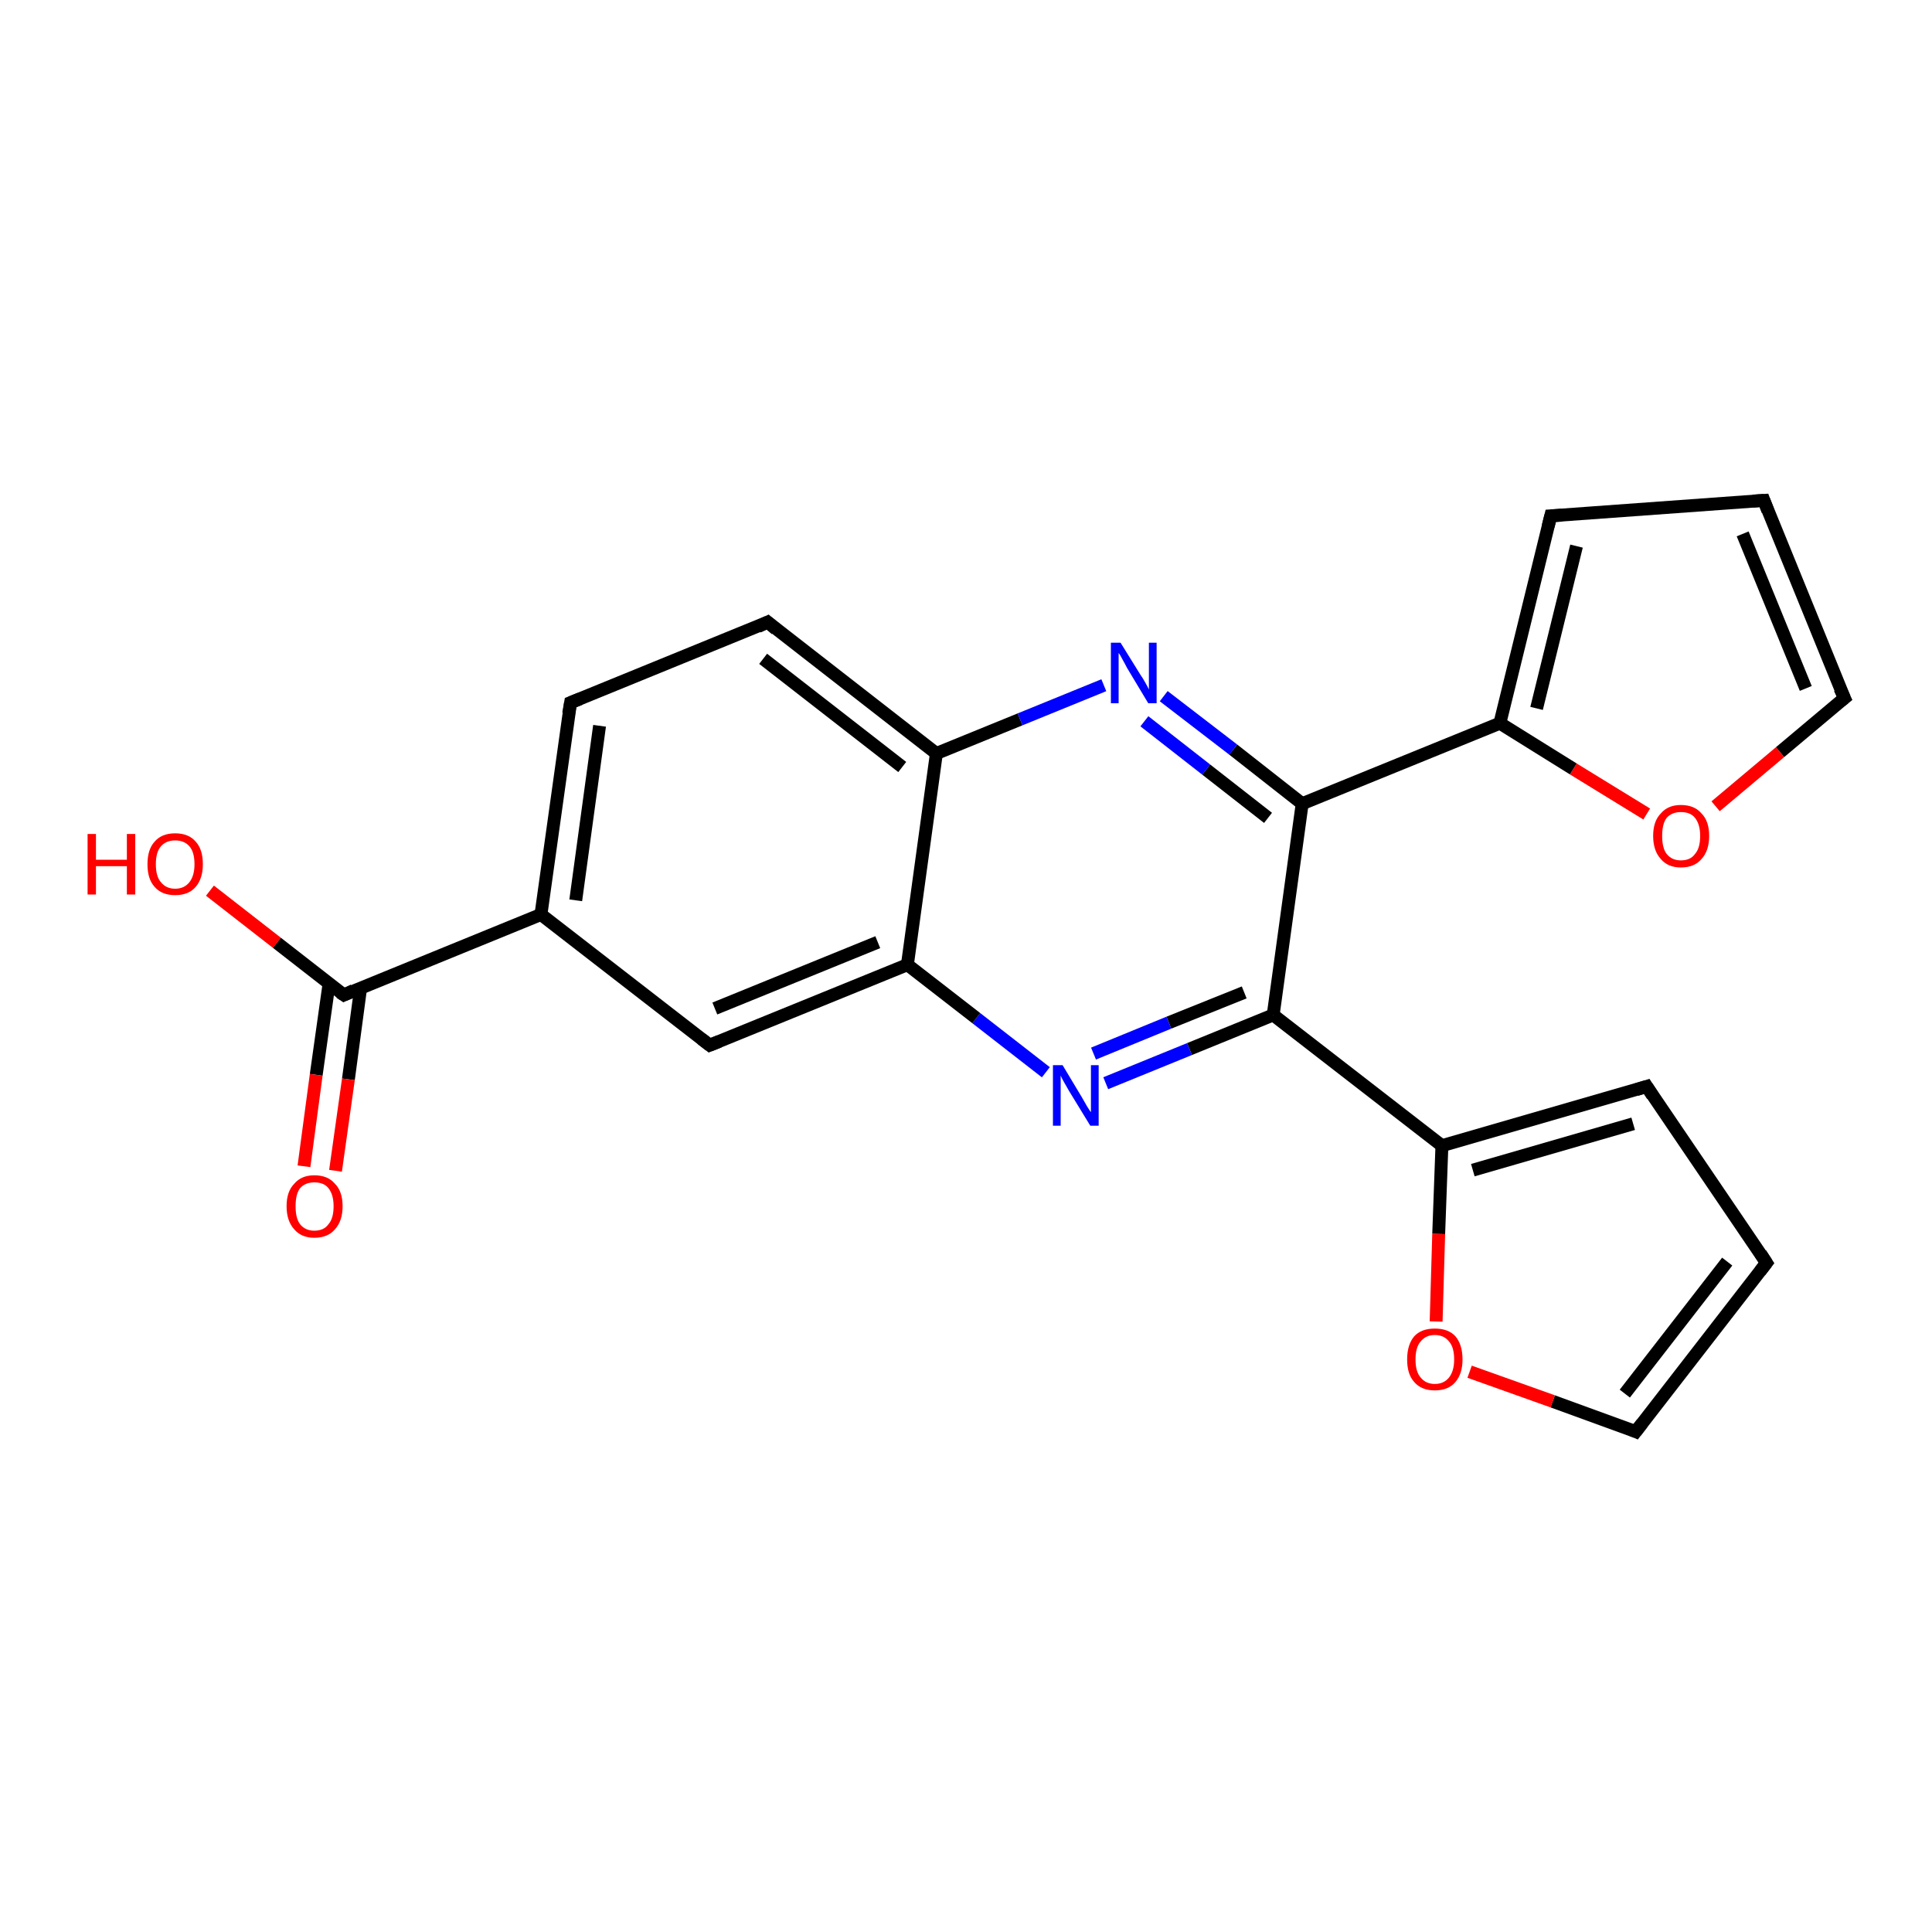<?xml version='1.0' encoding='iso-8859-1'?>
<svg version='1.1' baseProfile='full'
              xmlns='http://www.w3.org/2000/svg'
                      xmlns:rdkit='http://www.rdkit.org/xml'
                      xmlns:xlink='http://www.w3.org/1999/xlink'
                  xml:space='preserve'
width='300px' height='300px' viewBox='0 0 300 300'>
<!-- END OF HEADER -->
<rect style='opacity:1.0;fill:#FFFFFF;stroke:none' width='300.0' height='300.0' x='0.0' y='0.0'> </rect>
<path class='bond-0 atom-0 atom-1' d='M 32.6,138.3 L 43.0,146.4' style='fill:none;fill-rule:evenodd;stroke:#FF0000;stroke-width:2.0px;stroke-linecap:butt;stroke-linejoin:miter;stroke-opacity:1' />
<path class='bond-0 atom-0 atom-1' d='M 43.0,146.4 L 53.4,154.5' style='fill:none;fill-rule:evenodd;stroke:#000000;stroke-width:2.0px;stroke-linecap:butt;stroke-linejoin:miter;stroke-opacity:1' />
<path class='bond-1 atom-1 atom-2' d='M 51.1,152.7 L 49.1,166.9' style='fill:none;fill-rule:evenodd;stroke:#000000;stroke-width:2.0px;stroke-linecap:butt;stroke-linejoin:miter;stroke-opacity:1' />
<path class='bond-1 atom-1 atom-2' d='M 49.1,166.9 L 47.2,181.1' style='fill:none;fill-rule:evenodd;stroke:#FF0000;stroke-width:2.0px;stroke-linecap:butt;stroke-linejoin:miter;stroke-opacity:1' />
<path class='bond-1 atom-1 atom-2' d='M 56.0,153.4 L 54.1,167.6' style='fill:none;fill-rule:evenodd;stroke:#000000;stroke-width:2.0px;stroke-linecap:butt;stroke-linejoin:miter;stroke-opacity:1' />
<path class='bond-1 atom-1 atom-2' d='M 54.1,167.6 L 52.1,181.8' style='fill:none;fill-rule:evenodd;stroke:#FF0000;stroke-width:2.0px;stroke-linecap:butt;stroke-linejoin:miter;stroke-opacity:1' />
<path class='bond-2 atom-1 atom-3' d='M 53.4,154.5 L 84.0,142.0' style='fill:none;fill-rule:evenodd;stroke:#000000;stroke-width:2.0px;stroke-linecap:butt;stroke-linejoin:miter;stroke-opacity:1' />
<path class='bond-3 atom-3 atom-4' d='M 84.0,142.0 L 88.6,109.1' style='fill:none;fill-rule:evenodd;stroke:#000000;stroke-width:2.0px;stroke-linecap:butt;stroke-linejoin:miter;stroke-opacity:1' />
<path class='bond-3 atom-3 atom-4' d='M 89.4,139.8 L 93.1,112.7' style='fill:none;fill-rule:evenodd;stroke:#000000;stroke-width:2.0px;stroke-linecap:butt;stroke-linejoin:miter;stroke-opacity:1' />
<path class='bond-4 atom-4 atom-5' d='M 88.6,109.1 L 119.2,96.6' style='fill:none;fill-rule:evenodd;stroke:#000000;stroke-width:2.0px;stroke-linecap:butt;stroke-linejoin:miter;stroke-opacity:1' />
<path class='bond-5 atom-5 atom-6' d='M 119.2,96.6 L 145.4,117.0' style='fill:none;fill-rule:evenodd;stroke:#000000;stroke-width:2.0px;stroke-linecap:butt;stroke-linejoin:miter;stroke-opacity:1' />
<path class='bond-5 atom-5 atom-6' d='M 118.5,102.3 L 140.1,119.1' style='fill:none;fill-rule:evenodd;stroke:#000000;stroke-width:2.0px;stroke-linecap:butt;stroke-linejoin:miter;stroke-opacity:1' />
<path class='bond-6 atom-6 atom-7' d='M 145.4,117.0 L 158.4,111.7' style='fill:none;fill-rule:evenodd;stroke:#000000;stroke-width:2.0px;stroke-linecap:butt;stroke-linejoin:miter;stroke-opacity:1' />
<path class='bond-6 atom-6 atom-7' d='M 158.4,111.7 L 171.4,106.4' style='fill:none;fill-rule:evenodd;stroke:#0000FF;stroke-width:2.0px;stroke-linecap:butt;stroke-linejoin:miter;stroke-opacity:1' />
<path class='bond-7 atom-7 atom-8' d='M 180.7,108.1 L 191.5,116.4' style='fill:none;fill-rule:evenodd;stroke:#0000FF;stroke-width:2.0px;stroke-linecap:butt;stroke-linejoin:miter;stroke-opacity:1' />
<path class='bond-7 atom-7 atom-8' d='M 191.5,116.4 L 202.2,124.8' style='fill:none;fill-rule:evenodd;stroke:#000000;stroke-width:2.0px;stroke-linecap:butt;stroke-linejoin:miter;stroke-opacity:1' />
<path class='bond-7 atom-7 atom-8' d='M 177.7,112.0 L 187.3,119.5' style='fill:none;fill-rule:evenodd;stroke:#0000FF;stroke-width:2.0px;stroke-linecap:butt;stroke-linejoin:miter;stroke-opacity:1' />
<path class='bond-7 atom-7 atom-8' d='M 187.3,119.5 L 196.9,127.0' style='fill:none;fill-rule:evenodd;stroke:#000000;stroke-width:2.0px;stroke-linecap:butt;stroke-linejoin:miter;stroke-opacity:1' />
<path class='bond-8 atom-8 atom-9' d='M 202.2,124.8 L 232.9,112.3' style='fill:none;fill-rule:evenodd;stroke:#000000;stroke-width:2.0px;stroke-linecap:butt;stroke-linejoin:miter;stroke-opacity:1' />
<path class='bond-9 atom-9 atom-10' d='M 232.9,112.3 L 240.8,80.1' style='fill:none;fill-rule:evenodd;stroke:#000000;stroke-width:2.0px;stroke-linecap:butt;stroke-linejoin:miter;stroke-opacity:1' />
<path class='bond-9 atom-9 atom-10' d='M 238.6,110.0 L 244.8,84.8' style='fill:none;fill-rule:evenodd;stroke:#000000;stroke-width:2.0px;stroke-linecap:butt;stroke-linejoin:miter;stroke-opacity:1' />
<path class='bond-10 atom-10 atom-11' d='M 240.8,80.1 L 273.9,77.7' style='fill:none;fill-rule:evenodd;stroke:#000000;stroke-width:2.0px;stroke-linecap:butt;stroke-linejoin:miter;stroke-opacity:1' />
<path class='bond-11 atom-11 atom-12' d='M 273.9,77.7 L 286.4,108.4' style='fill:none;fill-rule:evenodd;stroke:#000000;stroke-width:2.0px;stroke-linecap:butt;stroke-linejoin:miter;stroke-opacity:1' />
<path class='bond-11 atom-11 atom-12' d='M 270.6,82.9 L 280.4,106.9' style='fill:none;fill-rule:evenodd;stroke:#000000;stroke-width:2.0px;stroke-linecap:butt;stroke-linejoin:miter;stroke-opacity:1' />
<path class='bond-12 atom-12 atom-13' d='M 286.4,108.4 L 276.4,116.8' style='fill:none;fill-rule:evenodd;stroke:#000000;stroke-width:2.0px;stroke-linecap:butt;stroke-linejoin:miter;stroke-opacity:1' />
<path class='bond-12 atom-12 atom-13' d='M 276.4,116.8 L 266.4,125.2' style='fill:none;fill-rule:evenodd;stroke:#FF0000;stroke-width:2.0px;stroke-linecap:butt;stroke-linejoin:miter;stroke-opacity:1' />
<path class='bond-13 atom-8 atom-14' d='M 202.2,124.8 L 197.7,157.6' style='fill:none;fill-rule:evenodd;stroke:#000000;stroke-width:2.0px;stroke-linecap:butt;stroke-linejoin:miter;stroke-opacity:1' />
<path class='bond-14 atom-14 atom-15' d='M 197.7,157.6 L 184.7,162.9' style='fill:none;fill-rule:evenodd;stroke:#000000;stroke-width:2.0px;stroke-linecap:butt;stroke-linejoin:miter;stroke-opacity:1' />
<path class='bond-14 atom-14 atom-15' d='M 184.7,162.9 L 171.7,168.2' style='fill:none;fill-rule:evenodd;stroke:#0000FF;stroke-width:2.0px;stroke-linecap:butt;stroke-linejoin:miter;stroke-opacity:1' />
<path class='bond-14 atom-14 atom-15' d='M 193.2,154.1 L 181.5,158.8' style='fill:none;fill-rule:evenodd;stroke:#000000;stroke-width:2.0px;stroke-linecap:butt;stroke-linejoin:miter;stroke-opacity:1' />
<path class='bond-14 atom-14 atom-15' d='M 181.5,158.8 L 169.8,163.6' style='fill:none;fill-rule:evenodd;stroke:#0000FF;stroke-width:2.0px;stroke-linecap:butt;stroke-linejoin:miter;stroke-opacity:1' />
<path class='bond-15 atom-15 atom-16' d='M 162.4,166.5 L 151.6,158.1' style='fill:none;fill-rule:evenodd;stroke:#0000FF;stroke-width:2.0px;stroke-linecap:butt;stroke-linejoin:miter;stroke-opacity:1' />
<path class='bond-15 atom-15 atom-16' d='M 151.6,158.1 L 140.9,149.8' style='fill:none;fill-rule:evenodd;stroke:#000000;stroke-width:2.0px;stroke-linecap:butt;stroke-linejoin:miter;stroke-opacity:1' />
<path class='bond-16 atom-16 atom-17' d='M 140.9,149.8 L 110.2,162.3' style='fill:none;fill-rule:evenodd;stroke:#000000;stroke-width:2.0px;stroke-linecap:butt;stroke-linejoin:miter;stroke-opacity:1' />
<path class='bond-16 atom-16 atom-17' d='M 136.3,146.3 L 111.0,156.6' style='fill:none;fill-rule:evenodd;stroke:#000000;stroke-width:2.0px;stroke-linecap:butt;stroke-linejoin:miter;stroke-opacity:1' />
<path class='bond-17 atom-14 atom-18' d='M 197.7,157.6 L 223.9,177.9' style='fill:none;fill-rule:evenodd;stroke:#000000;stroke-width:2.0px;stroke-linecap:butt;stroke-linejoin:miter;stroke-opacity:1' />
<path class='bond-18 atom-18 atom-19' d='M 223.9,177.9 L 255.7,168.7' style='fill:none;fill-rule:evenodd;stroke:#000000;stroke-width:2.0px;stroke-linecap:butt;stroke-linejoin:miter;stroke-opacity:1' />
<path class='bond-18 atom-18 atom-19' d='M 228.7,181.7 L 253.6,174.5' style='fill:none;fill-rule:evenodd;stroke:#000000;stroke-width:2.0px;stroke-linecap:butt;stroke-linejoin:miter;stroke-opacity:1' />
<path class='bond-19 atom-19 atom-20' d='M 255.7,168.7 L 274.3,196.1' style='fill:none;fill-rule:evenodd;stroke:#000000;stroke-width:2.0px;stroke-linecap:butt;stroke-linejoin:miter;stroke-opacity:1' />
<path class='bond-20 atom-20 atom-21' d='M 274.3,196.1 L 254.0,222.3' style='fill:none;fill-rule:evenodd;stroke:#000000;stroke-width:2.0px;stroke-linecap:butt;stroke-linejoin:miter;stroke-opacity:1' />
<path class='bond-20 atom-20 atom-21' d='M 268.2,195.9 L 252.3,216.4' style='fill:none;fill-rule:evenodd;stroke:#000000;stroke-width:2.0px;stroke-linecap:butt;stroke-linejoin:miter;stroke-opacity:1' />
<path class='bond-21 atom-21 atom-22' d='M 254.0,222.3 L 241.1,217.6' style='fill:none;fill-rule:evenodd;stroke:#000000;stroke-width:2.0px;stroke-linecap:butt;stroke-linejoin:miter;stroke-opacity:1' />
<path class='bond-21 atom-21 atom-22' d='M 241.1,217.6 L 228.2,213.0' style='fill:none;fill-rule:evenodd;stroke:#FF0000;stroke-width:2.0px;stroke-linecap:butt;stroke-linejoin:miter;stroke-opacity:1' />
<path class='bond-22 atom-17 atom-3' d='M 110.2,162.3 L 84.0,142.0' style='fill:none;fill-rule:evenodd;stroke:#000000;stroke-width:2.0px;stroke-linecap:butt;stroke-linejoin:miter;stroke-opacity:1' />
<path class='bond-23 atom-22 atom-18' d='M 223.0,205.2 L 223.4,191.6' style='fill:none;fill-rule:evenodd;stroke:#FF0000;stroke-width:2.0px;stroke-linecap:butt;stroke-linejoin:miter;stroke-opacity:1' />
<path class='bond-23 atom-22 atom-18' d='M 223.4,191.6 L 223.9,177.9' style='fill:none;fill-rule:evenodd;stroke:#000000;stroke-width:2.0px;stroke-linecap:butt;stroke-linejoin:miter;stroke-opacity:1' />
<path class='bond-24 atom-16 atom-6' d='M 140.9,149.8 L 145.4,117.0' style='fill:none;fill-rule:evenodd;stroke:#000000;stroke-width:2.0px;stroke-linecap:butt;stroke-linejoin:miter;stroke-opacity:1' />
<path class='bond-25 atom-13 atom-9' d='M 255.7,126.4 L 244.3,119.4' style='fill:none;fill-rule:evenodd;stroke:#FF0000;stroke-width:2.0px;stroke-linecap:butt;stroke-linejoin:miter;stroke-opacity:1' />
<path class='bond-25 atom-13 atom-9' d='M 244.3,119.4 L 232.9,112.3' style='fill:none;fill-rule:evenodd;stroke:#000000;stroke-width:2.0px;stroke-linecap:butt;stroke-linejoin:miter;stroke-opacity:1' />
<path d='M 52.8,154.1 L 53.4,154.5 L 54.9,153.8' style='fill:none;stroke:#000000;stroke-width:2.0px;stroke-linecap:butt;stroke-linejoin:miter;stroke-opacity:1;' />
<path d='M 88.3,110.8 L 88.6,109.1 L 90.1,108.5' style='fill:none;stroke:#000000;stroke-width:2.0px;stroke-linecap:butt;stroke-linejoin:miter;stroke-opacity:1;' />
<path d='M 117.7,97.3 L 119.2,96.6 L 120.5,97.7' style='fill:none;stroke:#000000;stroke-width:2.0px;stroke-linecap:butt;stroke-linejoin:miter;stroke-opacity:1;' />
<path d='M 240.4,81.7 L 240.8,80.1 L 242.5,80.0' style='fill:none;stroke:#000000;stroke-width:2.0px;stroke-linecap:butt;stroke-linejoin:miter;stroke-opacity:1;' />
<path d='M 272.2,77.8 L 273.9,77.7 L 274.5,79.3' style='fill:none;stroke:#000000;stroke-width:2.0px;stroke-linecap:butt;stroke-linejoin:miter;stroke-opacity:1;' />
<path d='M 285.7,106.9 L 286.4,108.4 L 285.9,108.8' style='fill:none;stroke:#000000;stroke-width:2.0px;stroke-linecap:butt;stroke-linejoin:miter;stroke-opacity:1;' />
<path d='M 111.7,161.7 L 110.2,162.3 L 108.9,161.3' style='fill:none;stroke:#000000;stroke-width:2.0px;stroke-linecap:butt;stroke-linejoin:miter;stroke-opacity:1;' />
<path d='M 254.1,169.2 L 255.7,168.7 L 256.6,170.1' style='fill:none;stroke:#000000;stroke-width:2.0px;stroke-linecap:butt;stroke-linejoin:miter;stroke-opacity:1;' />
<path d='M 273.4,194.7 L 274.3,196.1 L 273.3,197.4' style='fill:none;stroke:#000000;stroke-width:2.0px;stroke-linecap:butt;stroke-linejoin:miter;stroke-opacity:1;' />
<path d='M 255.0,221.0 L 254.0,222.3 L 253.3,222.0' style='fill:none;stroke:#000000;stroke-width:2.0px;stroke-linecap:butt;stroke-linejoin:miter;stroke-opacity:1;' />
<path class='atom-0' d='M 13.6 129.5
L 14.9 129.5
L 14.9 133.5
L 19.7 133.5
L 19.7 129.5
L 21.0 129.5
L 21.0 138.9
L 19.7 138.9
L 19.7 134.5
L 14.9 134.5
L 14.9 138.9
L 13.6 138.9
L 13.6 129.5
' fill='#FF0000'/>
<path class='atom-0' d='M 22.9 134.2
Q 22.9 131.9, 24.0 130.7
Q 25.1 129.4, 27.2 129.4
Q 29.3 129.4, 30.4 130.7
Q 31.5 131.9, 31.5 134.2
Q 31.5 136.4, 30.4 137.7
Q 29.3 139.0, 27.2 139.0
Q 25.1 139.0, 24.0 137.7
Q 22.9 136.5, 22.9 134.2
M 27.2 138.0
Q 28.6 138.0, 29.4 137.0
Q 30.2 136.0, 30.2 134.2
Q 30.2 132.3, 29.4 131.4
Q 28.6 130.5, 27.2 130.5
Q 25.8 130.5, 25.0 131.4
Q 24.2 132.3, 24.2 134.2
Q 24.2 136.1, 25.0 137.0
Q 25.8 138.0, 27.2 138.0
' fill='#FF0000'/>
<path class='atom-2' d='M 44.5 187.3
Q 44.5 185.0, 45.7 183.8
Q 46.8 182.5, 48.8 182.5
Q 50.9 182.5, 52.0 183.8
Q 53.2 185.0, 53.2 187.3
Q 53.2 189.6, 52.0 190.9
Q 50.9 192.2, 48.8 192.2
Q 46.8 192.2, 45.7 190.9
Q 44.5 189.6, 44.5 187.3
M 48.8 191.1
Q 50.3 191.1, 51.0 190.1
Q 51.8 189.2, 51.8 187.3
Q 51.8 185.5, 51.0 184.5
Q 50.3 183.6, 48.8 183.6
Q 47.4 183.6, 46.6 184.5
Q 45.9 185.4, 45.9 187.3
Q 45.9 189.2, 46.6 190.1
Q 47.4 191.1, 48.8 191.1
' fill='#FF0000'/>
<path class='atom-7' d='M 174.0 99.8
L 177.1 104.8
Q 177.4 105.2, 177.9 106.1
Q 178.4 107.0, 178.4 107.1
L 178.4 99.8
L 179.6 99.8
L 179.6 109.2
L 178.3 109.2
L 175.0 103.7
Q 174.7 103.1, 174.3 102.4
Q 173.9 101.6, 173.7 101.4
L 173.7 109.2
L 172.5 109.2
L 172.5 99.8
L 174.0 99.8
' fill='#0000FF'/>
<path class='atom-13' d='M 256.7 129.8
Q 256.7 127.5, 257.9 126.3
Q 259.0 125.0, 261.0 125.0
Q 263.1 125.0, 264.2 126.3
Q 265.4 127.5, 265.4 129.8
Q 265.4 132.1, 264.2 133.4
Q 263.1 134.7, 261.0 134.7
Q 259.0 134.7, 257.9 133.4
Q 256.7 132.1, 256.7 129.8
M 261.0 133.6
Q 262.5 133.6, 263.2 132.6
Q 264.0 131.7, 264.0 129.8
Q 264.0 128.0, 263.2 127.0
Q 262.5 126.1, 261.0 126.1
Q 259.6 126.1, 258.8 127.0
Q 258.1 127.9, 258.1 129.8
Q 258.1 131.7, 258.8 132.6
Q 259.6 133.6, 261.0 133.6
' fill='#FF0000'/>
<path class='atom-15' d='M 165.0 165.4
L 168.0 170.4
Q 168.3 170.9, 168.8 171.8
Q 169.3 172.6, 169.4 172.7
L 169.4 165.4
L 170.6 165.4
L 170.6 174.8
L 169.3 174.8
L 166.0 169.4
Q 165.6 168.7, 165.2 168.0
Q 164.8 167.3, 164.7 167.0
L 164.7 174.8
L 163.5 174.8
L 163.5 165.4
L 165.0 165.4
' fill='#0000FF'/>
<path class='atom-22' d='M 218.5 211.1
Q 218.5 208.8, 219.6 207.5
Q 220.7 206.3, 222.8 206.3
Q 224.9 206.3, 226.0 207.5
Q 227.1 208.8, 227.1 211.1
Q 227.1 213.3, 226.0 214.6
Q 224.9 215.9, 222.8 215.9
Q 220.7 215.9, 219.6 214.6
Q 218.5 213.4, 218.5 211.1
M 222.8 214.9
Q 224.2 214.9, 225.0 213.9
Q 225.8 212.9, 225.8 211.1
Q 225.8 209.2, 225.0 208.3
Q 224.2 207.3, 222.8 207.3
Q 221.4 207.3, 220.6 208.3
Q 219.8 209.2, 219.8 211.1
Q 219.8 213.0, 220.6 213.9
Q 221.4 214.9, 222.8 214.9
' fill='#FF0000'/>
</svg>
